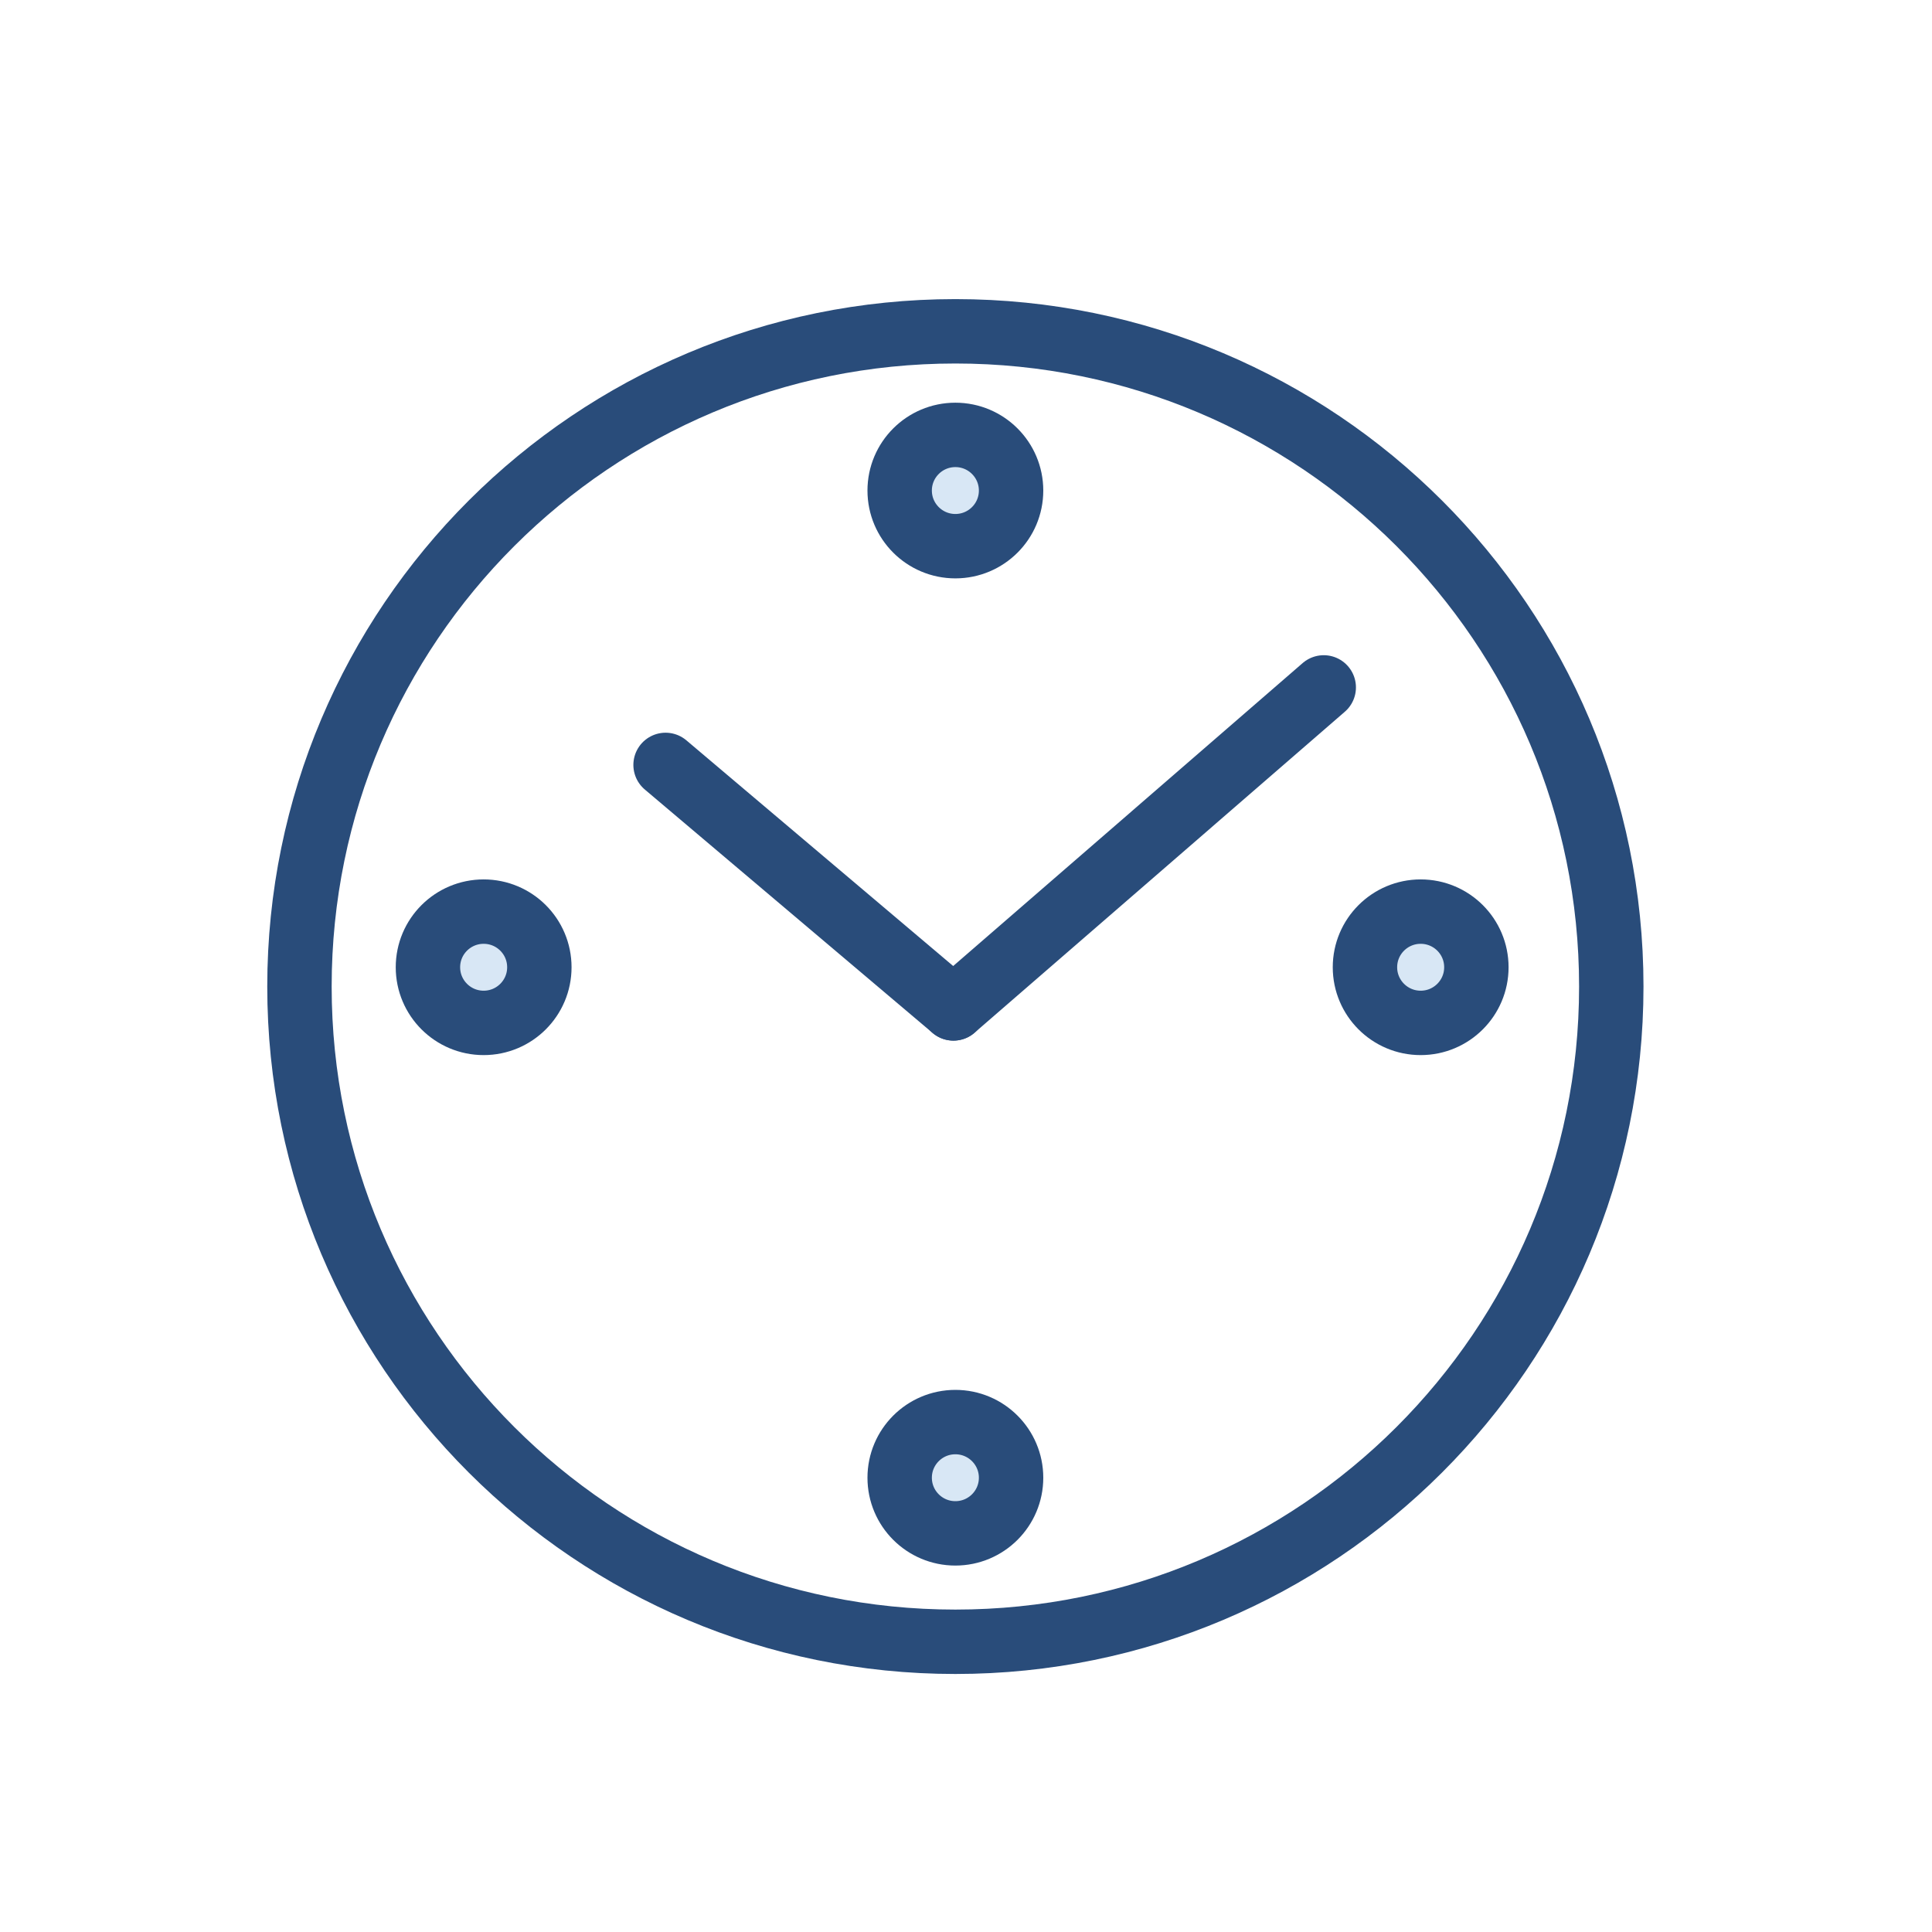 <svg width="60" height="60" viewBox="0 0 60 60" fill="none" xmlns="http://www.w3.org/2000/svg">
<path d="M29.67 50.987C40.92 50.987 50.04 41.876 50.04 30.638C50.04 19.4 40.92 10.289 29.67 10.289C18.42 10.289 9.3 19.4 9.3 30.638C9.3 41.876 18.42 50.987 29.67 50.987Z" stroke="#294C7A" stroke-width="2" stroke-linecap="round" stroke-linejoin="round"/>
<path d="M15.02 31.767C15.976 31.767 16.75 30.993 16.75 30.039C16.75 29.084 15.976 28.311 15.02 28.311C14.065 28.311 13.29 29.084 13.29 30.039C13.29 30.993 14.065 31.767 15.02 31.767Z" fill="#D8E7F5" stroke="#294C7A" stroke-width="2" stroke-linecap="round" stroke-linejoin="round"/>
<path d="M44.12 31.767C45.076 31.767 45.85 30.993 45.85 30.039C45.85 29.084 45.076 28.311 44.12 28.311C43.165 28.311 42.39 29.084 42.39 30.039C42.39 30.993 43.165 31.767 44.12 31.767Z" fill="#D8E7F5" stroke="#294C7A" stroke-width="2" stroke-linecap="round" stroke-linejoin="round"/>
<path d="M29.67 16.962C30.625 16.962 31.4 16.189 31.4 15.234C31.4 14.28 30.625 13.506 29.67 13.506C28.715 13.506 27.94 14.28 27.94 15.234C27.94 16.189 28.715 16.962 29.67 16.962Z" fill="#D8E7F5" stroke="#294C7A" stroke-width="2" stroke-linecap="round" stroke-linejoin="round"/>
<path d="M29.67 47.62C30.625 47.62 31.4 46.847 31.4 45.892C31.4 44.938 30.625 44.164 29.67 44.164C28.715 44.164 27.94 44.938 27.94 45.892C27.94 46.847 28.715 47.62 29.67 47.62Z" fill="#D8E7F5" stroke="#294C7A" stroke-width="2" stroke-linecap="round" stroke-linejoin="round"/>
<path d="M41.11 21.348L29.61 31.317" stroke="#294C7A" stroke-width="2" stroke-linecap="round" stroke-linejoin="round"/>
<path d="M20.67 23.755L29.61 31.317" stroke="#294C7A" stroke-width="2" stroke-linecap="round" stroke-linejoin="round"/>
</svg>
